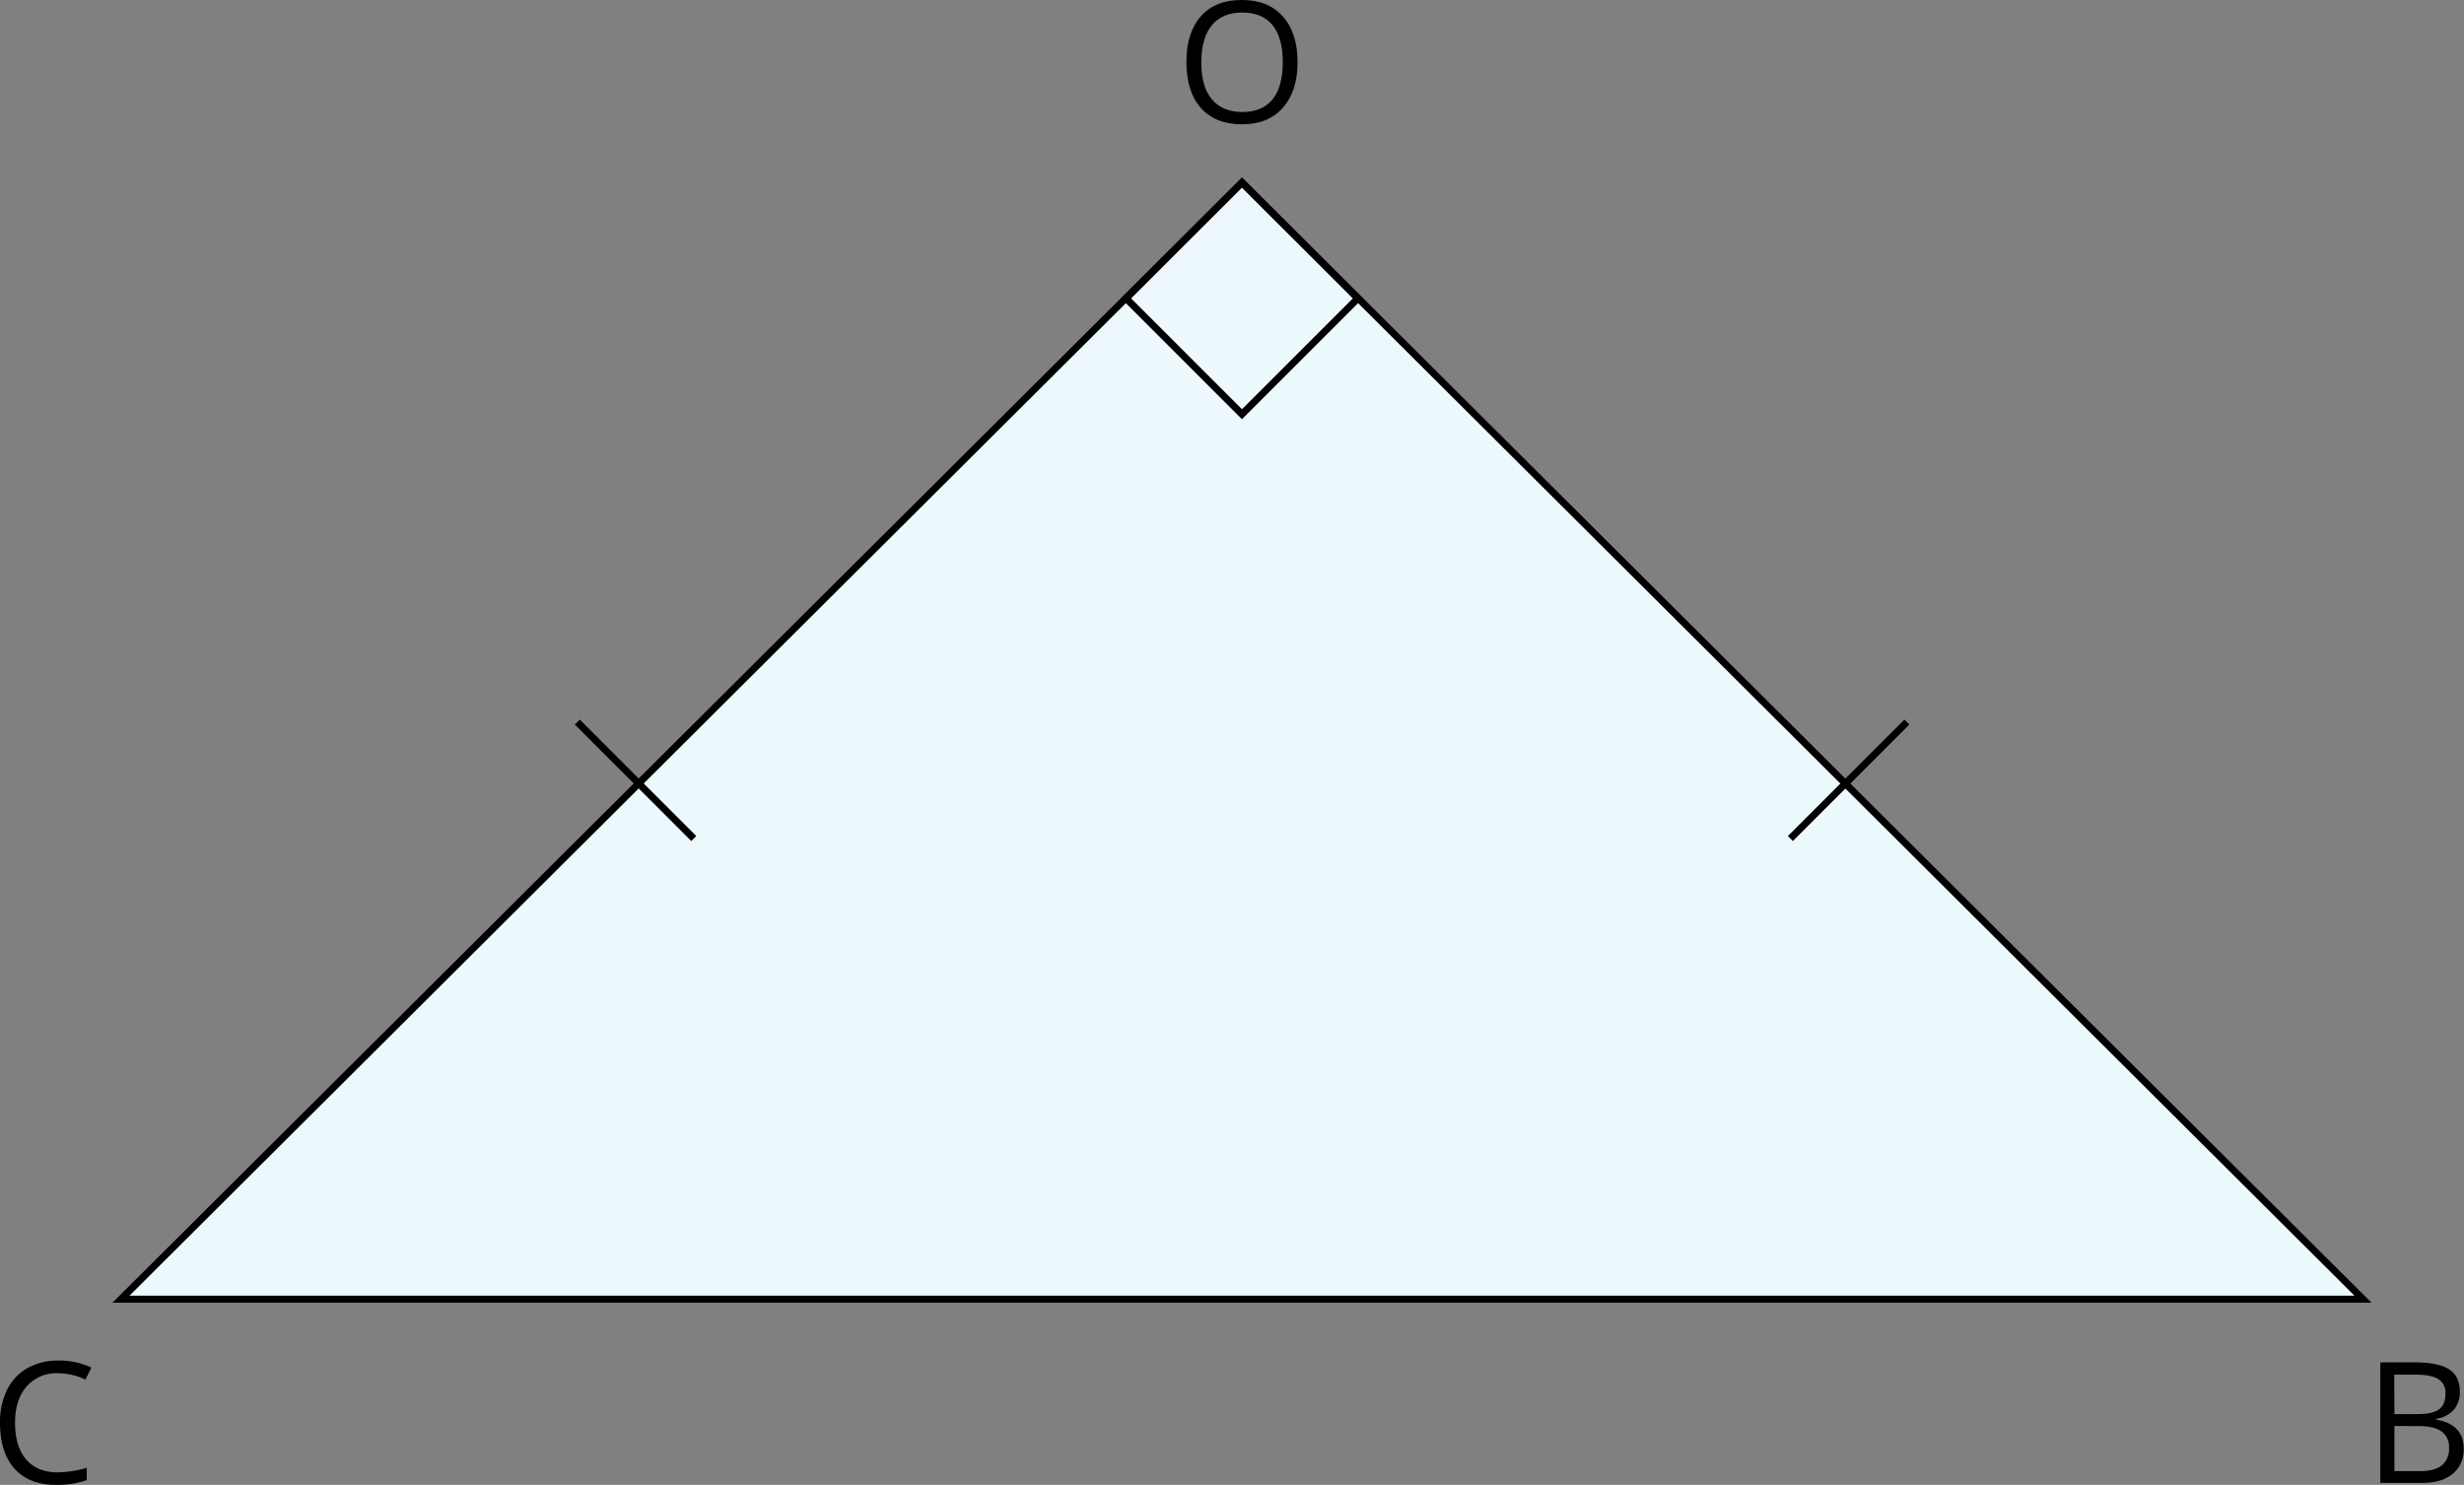 <svg xmlns="http://www.w3.org/2000/svg" width="698.93" height="421.27" viewBox="0 0 698.93 421.27">
  <rect x="0" y="0" width="698.93" height="421.27" fill="#808080" stroke="none"/>
  <defs>
    <style>
      .cls-1 {
        fill: #edf8fd;
      }

      .cls-1, .cls-2 {
        stroke: #000;
        stroke-miterlimit: 10;
        stroke-width: 2px;
      }

      .cls-2 {
        fill: none;
      }
    </style>
  </defs>
  <title>7_5_1_69Asset 3</title>
  <g id="Layer_2" data-name="Layer 2">
    <g id="Layer_1-2" data-name="Layer 1">
      <polygon class="cls-1" points="34.31 368.6 670.28 368.6 352.3 51.78 34.31 368.6"/>
      <line class="cls-2" x1="163.76" y1="204.86" x2="196.79" y2="237.9"/>
      <line class="cls-2" x1="540.9" y1="204.86" x2="507.86" y2="237.9"/>
      <path d="M675.19,386.52h9.68q6.82,0,9.87,2t3,6.45a7.49,7.49,0,0,1-1.7,5,8.21,8.21,0,0,1-5,2.56v.24q7.8,1.34,7.8,8.2a8.81,8.81,0,0,1-3.1,7.17q-3.11,2.58-8.69,2.58H675.19Zm4,14.68h6.56c2.81,0,4.83-.45,6.07-1.33s1.85-2.37,1.85-4.46a4.52,4.52,0,0,0-2.06-4.16C690.22,390.39,688,390,685,390h-5.86Zm0,3.37v12.82h7.14q4.15,0,6.25-1.6a5.94,5.94,0,0,0,2.1-5,5.33,5.33,0,0,0-2.15-4.69q-2.14-1.5-6.52-1.5Z"/>
      <path d="M16.45,389.61a11.17,11.17,0,0,0-8.91,3.76q-3.27,3.76-3.27,10.3,0,6.72,3.15,10.39t9,3.67a30.72,30.72,0,0,0,8.18-1.29v3.49a25.24,25.24,0,0,1-8.79,1.34q-7.58,0-11.69-4.59T0,403.62a20.62,20.62,0,0,1,2-9.28A14.22,14.22,0,0,1,7.7,388.2,17.29,17.29,0,0,1,16.5,386a21.28,21.28,0,0,1,9.42,2l-1.69,3.42A18.09,18.09,0,0,0,16.45,389.61Z"/>
      <rect class="cls-2" x="329.05" y="61.4" width="46.48" height="46.48" transform="translate(541.55 393.61) rotate(-135)"/>
      <path d="M368.06,17.63q0,8.22-4.16,12.93t-11.57,4.71q-7.57,0-11.68-4.63t-4.12-13.06q0-8.37,4.13-13T352.38,0q7.38,0,11.53,4.69T368.06,17.63Zm-27.31,0q0,7,3,10.55t8.61,3.6q5.7,0,8.6-3.58t2.91-10.57q0-6.91-2.9-10.49t-8.56-3.58q-5.7,0-8.66,3.6T340.75,17.63Z"/>
    </g>
  </g>
</svg>
